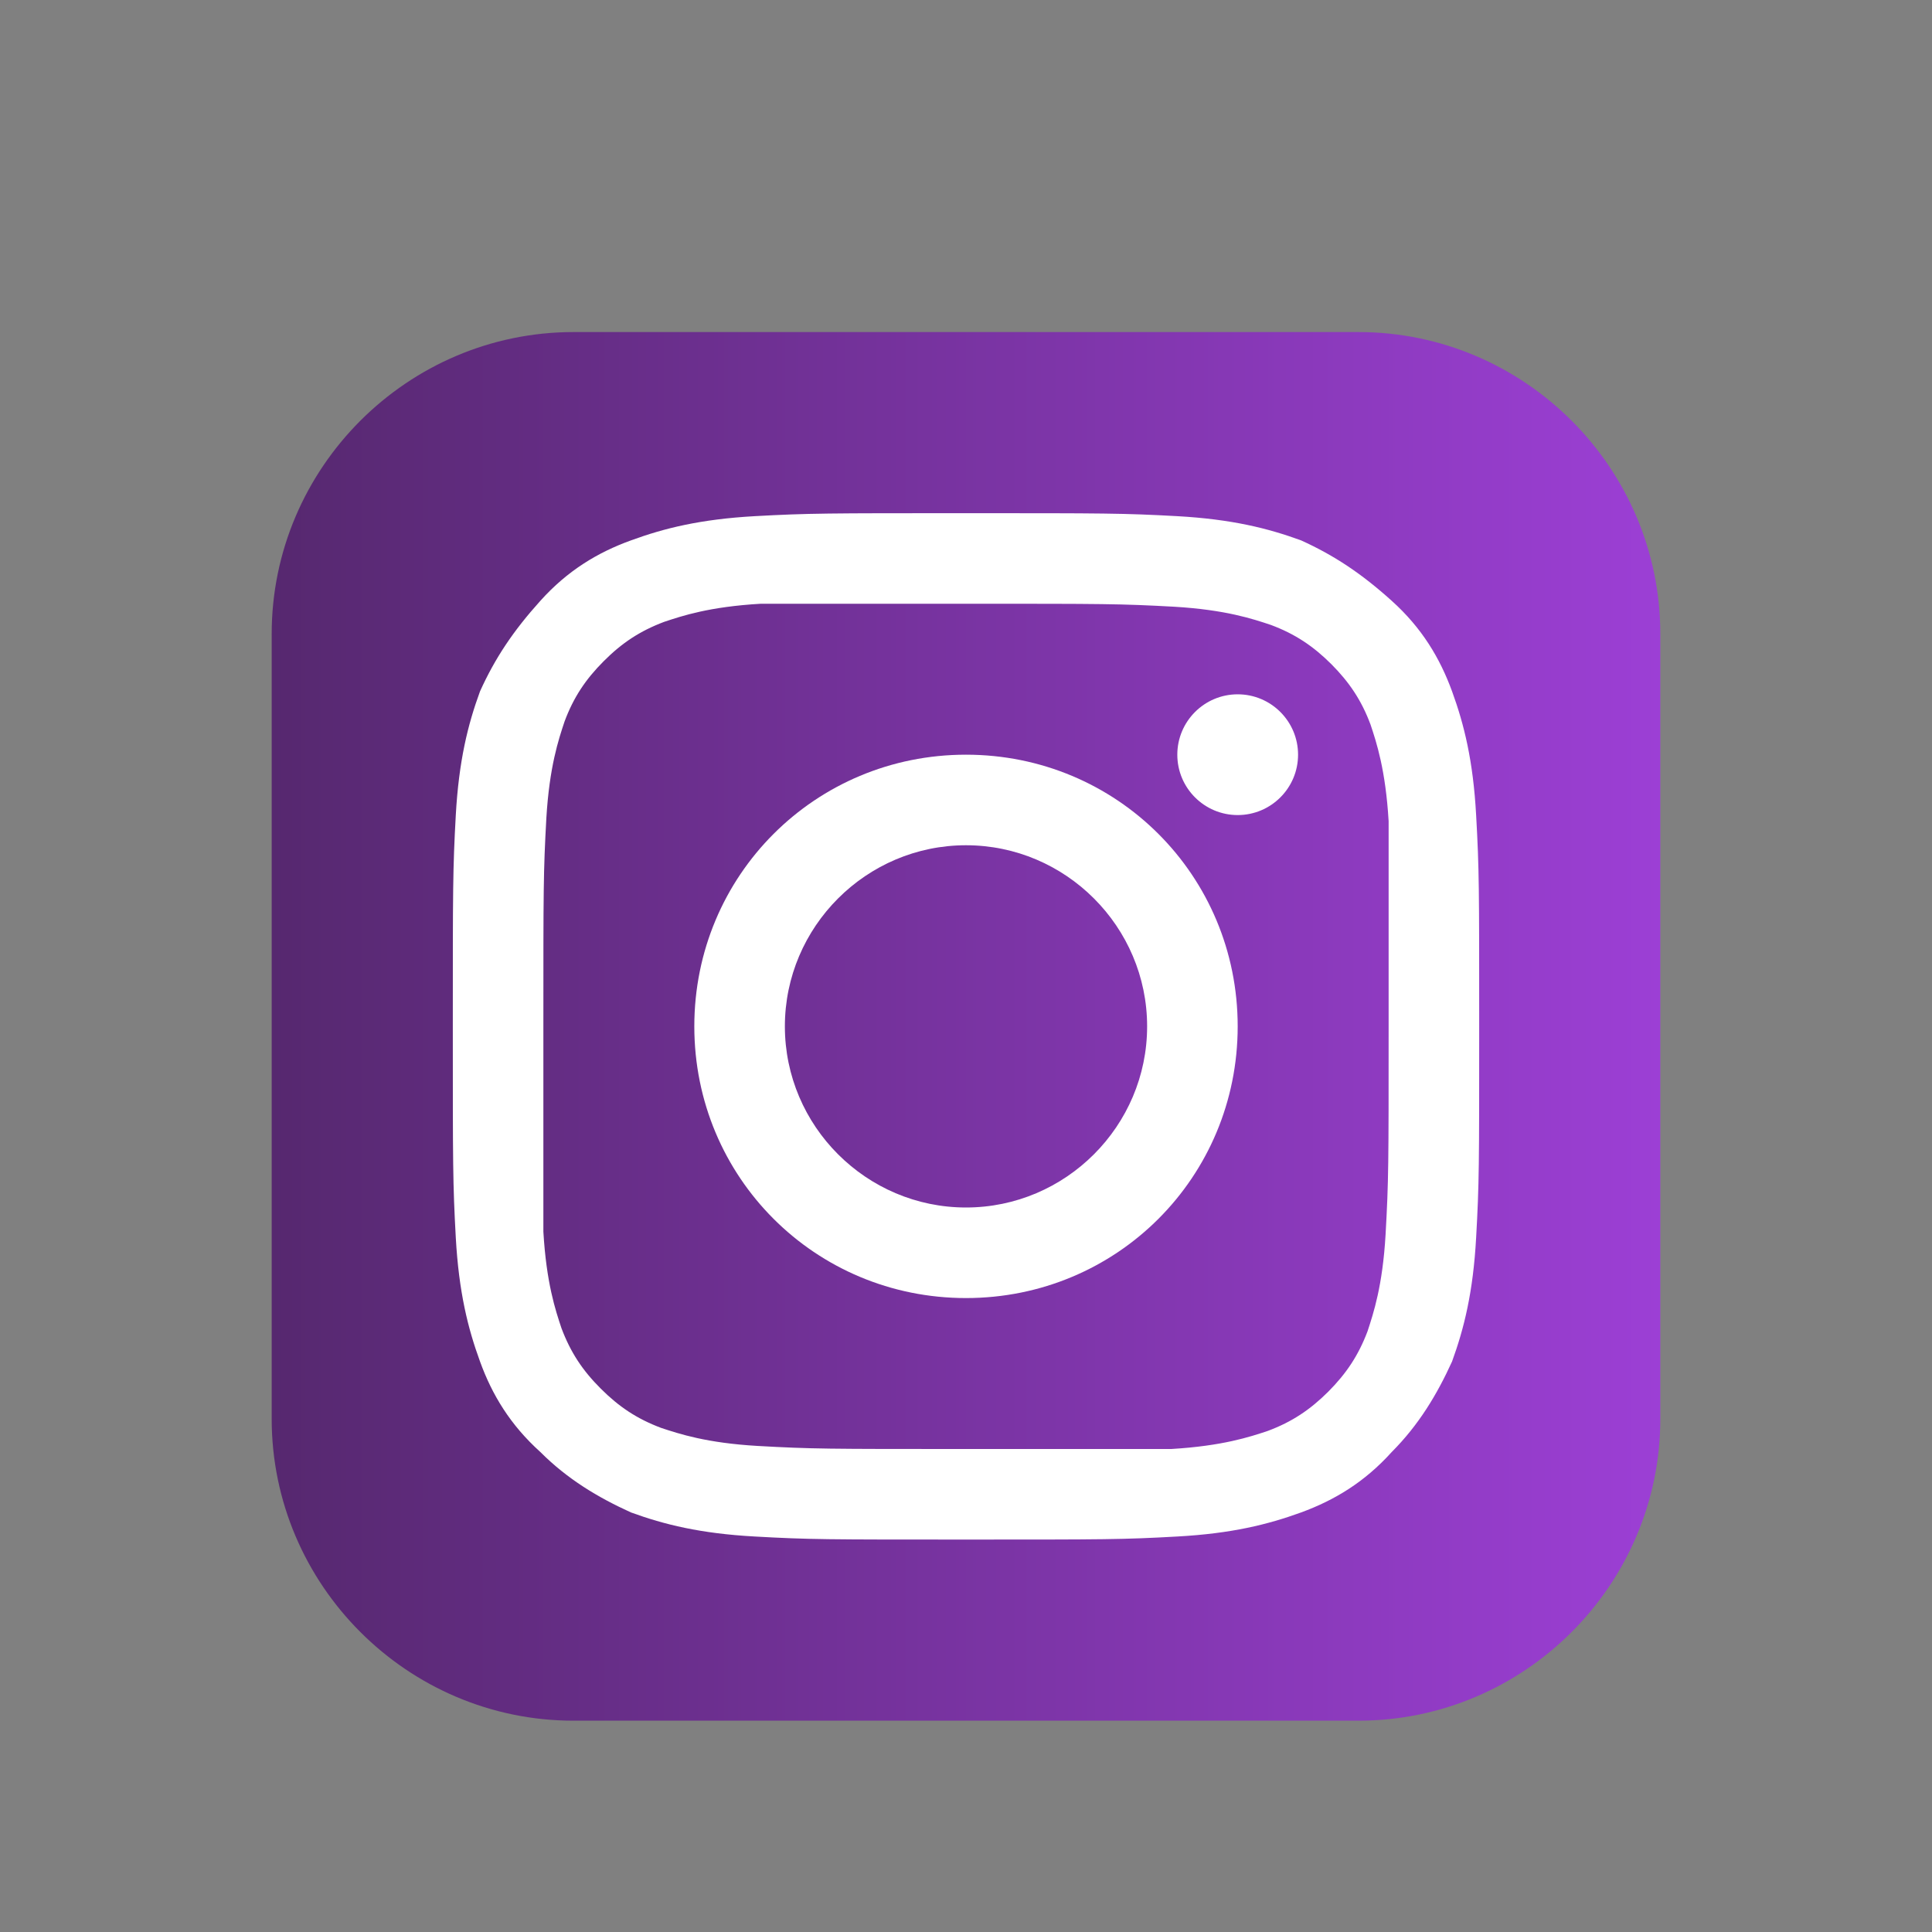 <svg width="24" height="24" viewBox="0 0 24 24" fill="none" xmlns="http://www.w3.org/2000/svg">
<rect x="0" y="0" width="24" height="24" fill="#808080" stroke="none"/>
<path d="M16.875 21.375H7.125C5.062 21.375 3.375 19.688 3.375 17.625V7.875C3.375 5.812 5.062 4.125 7.125 4.125H16.875C18.938 4.125 20.625 5.812 20.625 7.875V17.625C20.625 19.688 18.938 21.375 16.875 21.375Z" fill="url(#paint0_linear_5847_10044)"/>
<path d="M12 7.5C13.725 7.5 13.912 7.5 14.588 7.537C15.225 7.575 15.562 7.688 15.787 7.763C16.087 7.875 16.312 8.025 16.538 8.25C16.762 8.475 16.913 8.7 17.025 9C17.1 9.225 17.212 9.562 17.25 10.2C17.25 10.838 17.25 11.025 17.25 12.75C17.25 14.475 17.25 14.662 17.212 15.338C17.175 15.975 17.062 16.312 16.988 16.538C16.875 16.837 16.725 17.062 16.5 17.288C16.275 17.512 16.05 17.663 15.75 17.775C15.525 17.85 15.188 17.962 14.55 18C13.912 18 13.725 18 12 18C10.275 18 10.088 18 9.412 17.962C8.775 17.925 8.438 17.812 8.213 17.738C7.912 17.625 7.688 17.475 7.463 17.25C7.237 17.025 7.088 16.8 6.975 16.5C6.9 16.275 6.787 15.938 6.75 15.3C6.75 14.662 6.75 14.475 6.75 12.75C6.75 11.025 6.75 10.838 6.787 10.162C6.825 9.525 6.938 9.188 7.013 8.963C7.125 8.662 7.275 8.438 7.5 8.213C7.725 7.987 7.95 7.838 8.25 7.725C8.475 7.65 8.812 7.537 9.45 7.5C10.088 7.5 10.275 7.5 12 7.5ZM12 6.375C10.275 6.375 10.05 6.375 9.375 6.412C8.7 6.45 8.25 6.562 7.838 6.713C7.425 6.862 7.05 7.088 6.713 7.463C6.375 7.838 6.15 8.175 5.963 8.588C5.812 9 5.7 9.45 5.662 10.125C5.625 10.8 5.625 11.025 5.625 12.75C5.625 14.475 5.625 14.7 5.662 15.375C5.7 16.05 5.812 16.5 5.963 16.913C6.112 17.325 6.338 17.7 6.713 18.038C7.05 18.375 7.425 18.6 7.838 18.788C8.25 18.938 8.7 19.05 9.375 19.087C10.05 19.125 10.275 19.125 12 19.125C13.725 19.125 13.95 19.125 14.625 19.087C15.3 19.05 15.75 18.938 16.163 18.788C16.575 18.637 16.95 18.413 17.288 18.038C17.625 17.7 17.85 17.325 18.038 16.913C18.188 16.5 18.3 16.05 18.337 15.375C18.375 14.7 18.375 14.475 18.375 12.75C18.375 11.025 18.375 10.8 18.337 10.125C18.3 9.45 18.188 9 18.038 8.588C17.887 8.175 17.663 7.8 17.288 7.463C16.913 7.125 16.575 6.9 16.163 6.713C15.75 6.562 15.3 6.45 14.625 6.412C13.95 6.375 13.725 6.375 12 6.375Z" fill="white"/>
<path d="M12 9.375C10.125 9.375 8.625 10.875 8.625 12.75C8.625 14.625 10.125 16.125 12 16.125C13.875 16.125 15.375 14.625 15.375 12.75C15.375 10.875 13.875 9.375 12 9.375ZM12 15C10.762 15 9.75 13.988 9.75 12.75C9.75 11.512 10.762 10.5 12 10.5C13.238 10.5 14.25 11.512 14.25 12.75C14.25 13.988 13.238 15 12 15Z" fill="white"/>
<path d="M15.375 10.125C15.789 10.125 16.125 9.789 16.125 9.375C16.125 8.961 15.789 8.625 15.375 8.625C14.961 8.625 14.625 8.961 14.625 9.375C14.625 9.789 14.961 10.125 15.375 10.125Z" fill="white"/>
<defs>
<linearGradient id="paint0_linear_5847_10044" x1="3.375" y1="12.75" x2="20.625" y2="12.75" gradientUnits="userSpaceOnUse">
<stop stop-color="#56286F"/>
<stop offset="1" stop-color="#9C3FD5"/>
</linearGradient>
</defs>
</svg>
